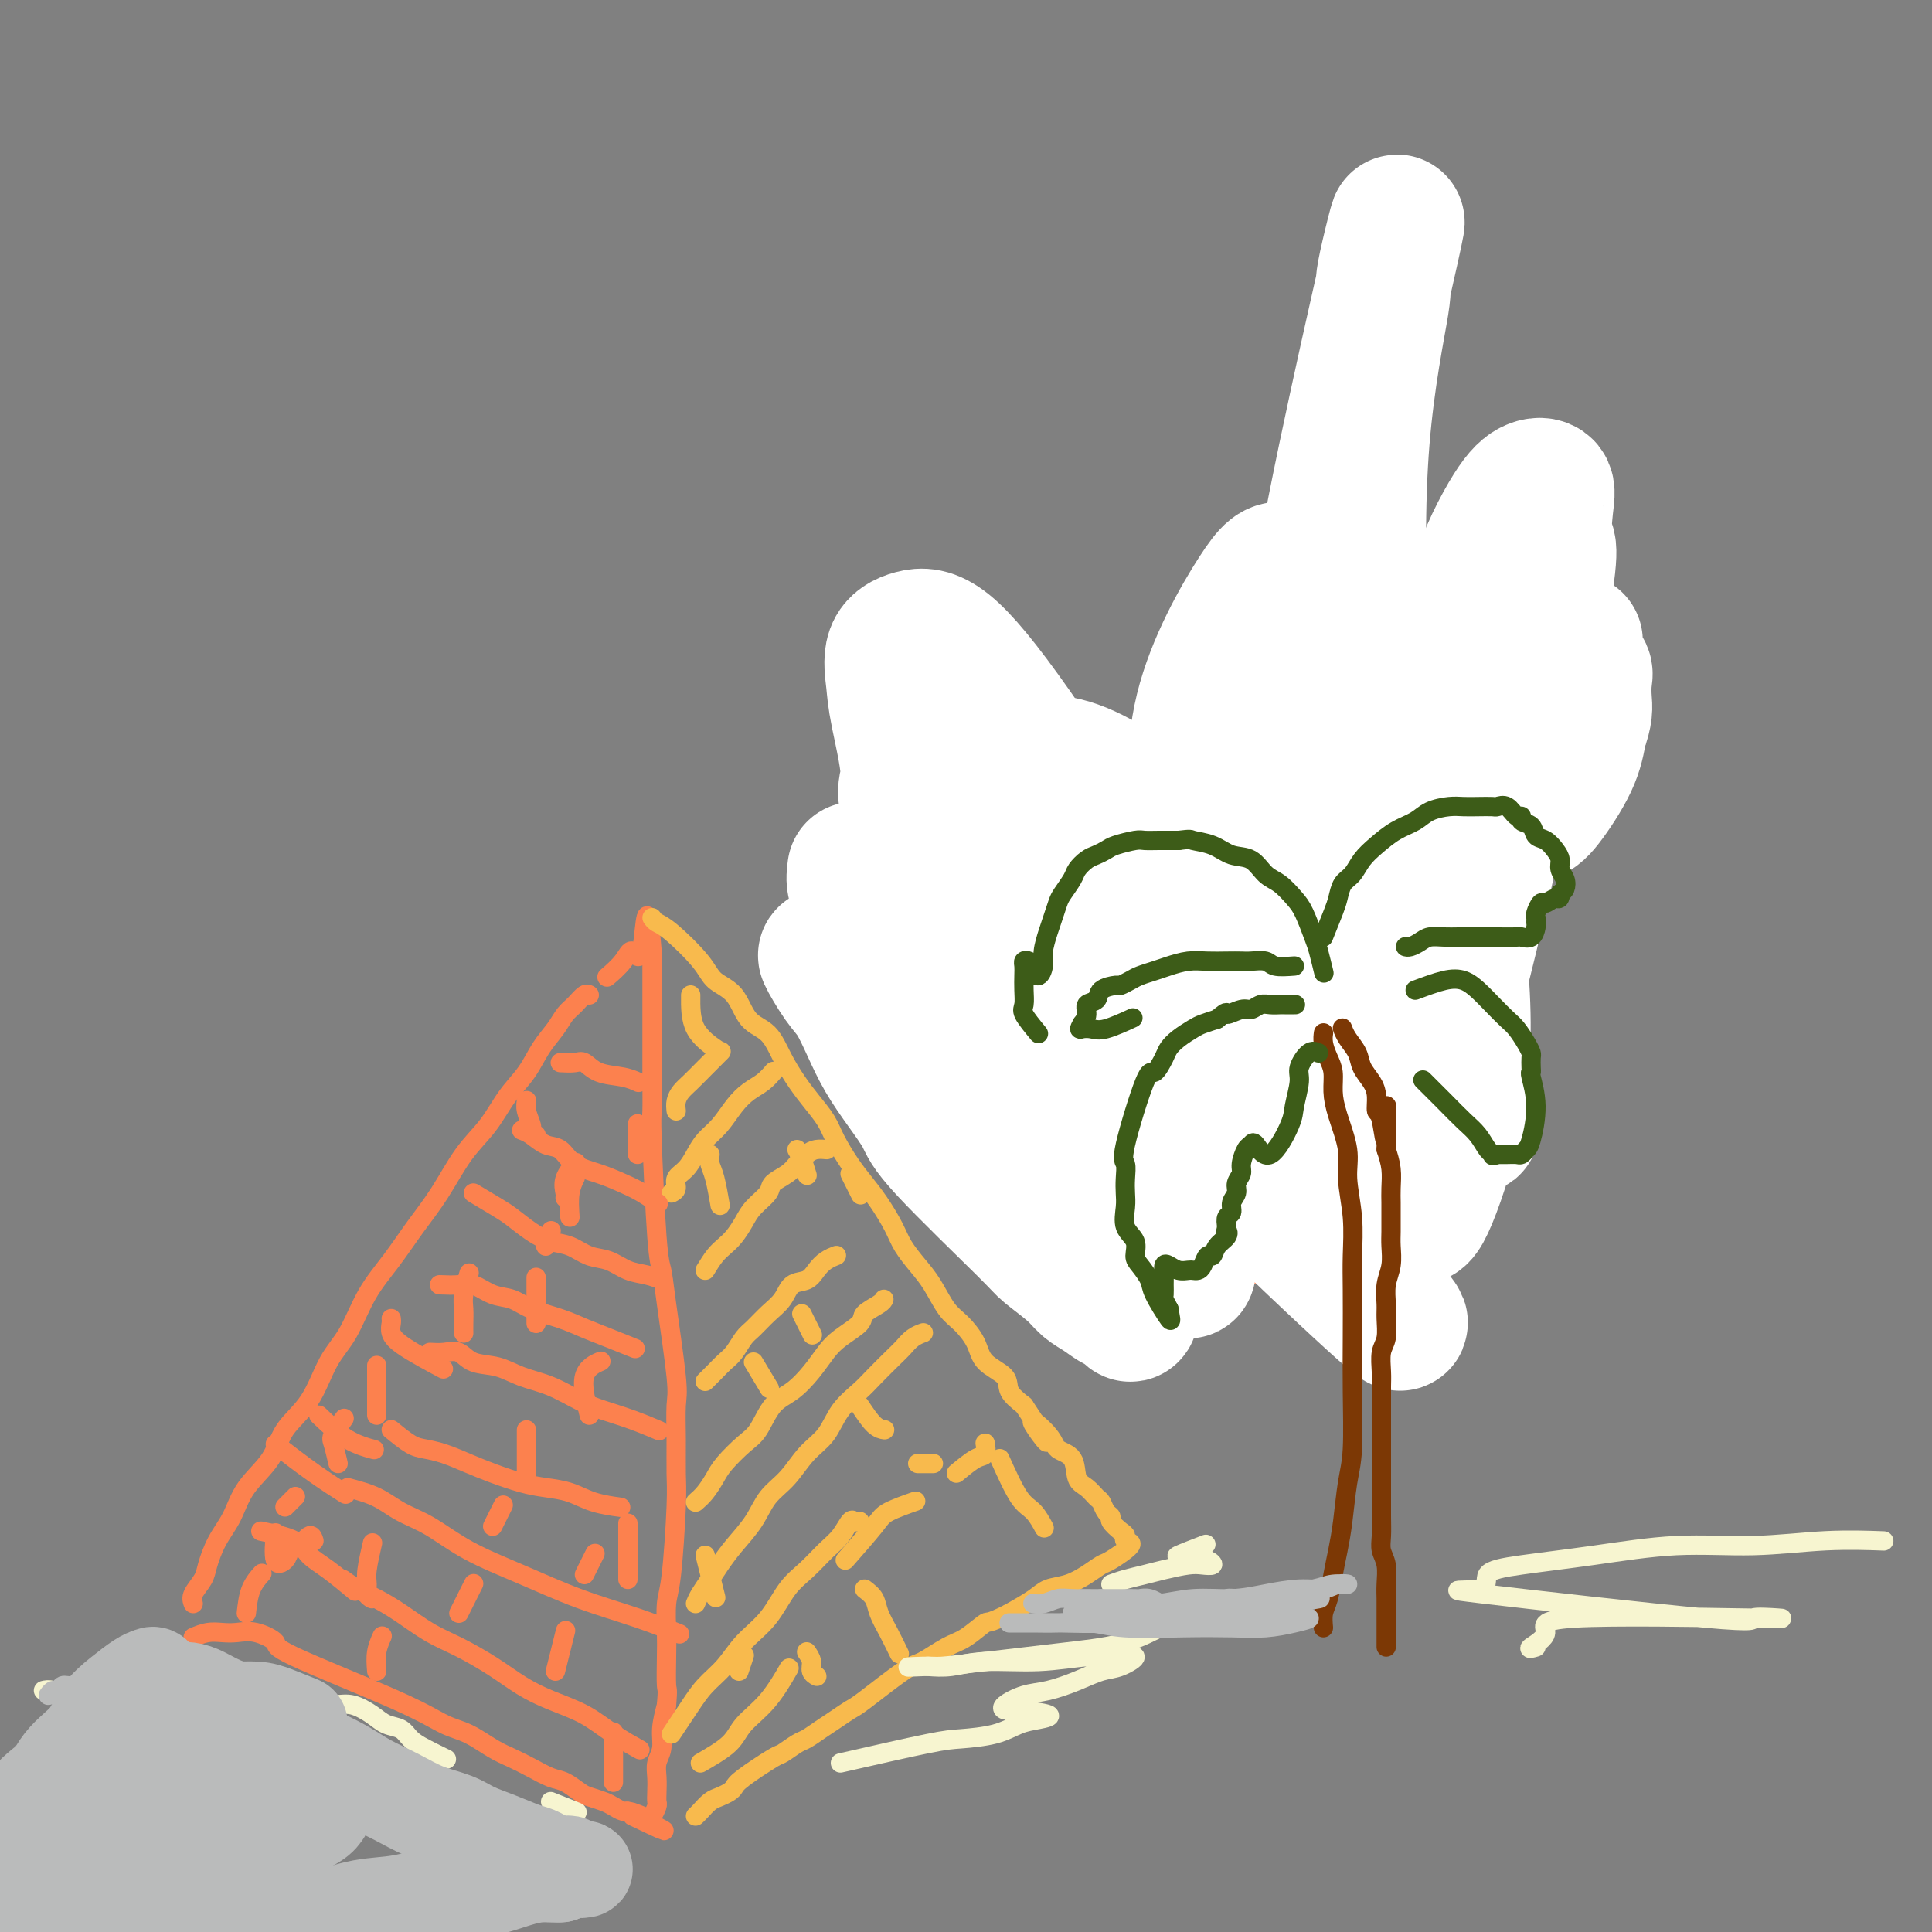 <svg viewBox='0 0 400 400' version='1.1' xmlns='http://www.w3.org/2000/svg' xmlns:xlink='http://www.w3.org/1999/xlink'><rect x="0" y="0" width="400" height="400" fill="#808080" stroke="none"/><g fill='none' stroke='rgb(252,129,78)' stroke-width='4' stroke-linecap='round' stroke-linejoin='round'><path d='M40,332c-0.207,-0.564 -0.414,-1.128 0,-2c0.414,-0.872 1.448,-2.052 2,-3c0.552,-0.948 0.620,-1.666 1,-3c0.380,-1.334 1.072,-3.286 2,-5c0.928,-1.714 2.093,-3.189 3,-5c0.907,-1.811 1.558,-3.957 3,-6c1.442,-2.043 3.677,-3.981 5,-6c1.323,-2.019 1.735,-4.117 3,-6c1.265,-1.883 3.383,-3.551 5,-6c1.617,-2.449 2.731,-5.679 4,-8c1.269,-2.321 2.691,-3.734 4,-6c1.309,-2.266 2.505,-5.385 4,-8c1.495,-2.615 3.288,-4.725 5,-7c1.712,-2.275 3.342,-4.716 5,-7c1.658,-2.284 3.343,-4.413 5,-7c1.657,-2.587 3.286,-5.633 5,-8c1.714,-2.367 3.513,-4.054 5,-6c1.487,-1.946 2.664,-4.149 4,-6c1.336,-1.851 2.833,-3.349 4,-5c1.167,-1.651 2.004,-3.455 3,-5c0.996,-1.545 2.151,-2.831 3,-4c0.849,-1.169 1.390,-2.222 2,-3c0.610,-0.778 1.287,-1.281 2,-2c0.713,-0.719 1.461,-1.655 2,-2c0.539,-0.345 0.868,-0.099 1,0c0.132,0.099 0.066,0.049 0,0'/><path d='M40,339c0.996,-0.419 1.992,-0.838 3,-1c1.008,-0.162 2.028,-0.068 3,0c0.972,0.068 1.896,0.110 3,0c1.104,-0.110 2.388,-0.373 4,0c1.612,0.373 3.553,1.383 4,2c0.447,0.617 -0.600,0.840 4,3c4.600,2.160 14.849,6.255 21,9c6.151,2.745 8.206,4.139 10,5c1.794,0.861 3.327,1.190 5,2c1.673,0.810 3.487,2.100 5,3c1.513,0.900 2.727,1.411 4,2c1.273,0.589 2.605,1.257 4,2c1.395,0.743 2.853,1.561 4,2c1.147,0.439 1.984,0.499 3,1c1.016,0.501 2.212,1.445 3,2c0.788,0.555 1.167,0.722 2,1c0.833,0.278 2.121,0.666 3,1c0.879,0.334 1.349,0.615 2,1c0.651,0.385 1.483,0.873 2,1c0.517,0.127 0.719,-0.107 1,0c0.281,0.107 0.640,0.553 1,1'/><path d='M131,376c12.261,5.887 3.912,1.603 1,0c-2.912,-1.603 -0.388,-0.526 1,0c1.388,0.526 1.640,0.500 2,0c0.360,-0.500 0.827,-1.474 1,-2c0.173,-0.526 0.050,-0.604 0,-1c-0.050,-0.396 -0.028,-1.108 0,-2c0.028,-0.892 0.063,-1.963 0,-3c-0.063,-1.037 -0.223,-2.041 0,-3c0.223,-0.959 0.829,-1.874 1,-3c0.171,-1.126 -0.094,-2.465 0,-4c0.094,-1.535 0.547,-3.268 1,-5'/><path d='M138,353c0.310,-3.694 0.086,-2.929 0,-4c-0.086,-1.071 -0.033,-3.976 0,-6c0.033,-2.024 0.047,-3.165 0,-5c-0.047,-1.835 -0.156,-4.364 0,-6c0.156,-1.636 0.577,-2.378 1,-6c0.423,-3.622 0.847,-10.125 1,-14c0.153,-3.875 0.034,-5.123 0,-7c-0.034,-1.877 0.016,-4.383 0,-7c-0.016,-2.617 -0.098,-5.346 0,-7c0.098,-1.654 0.376,-2.233 0,-6c-0.376,-3.767 -1.407,-10.721 -2,-15c-0.593,-4.279 -0.747,-5.884 -1,-7c-0.253,-1.116 -0.604,-1.743 -1,-7c-0.396,-5.257 -0.838,-15.143 -1,-20c-0.162,-4.857 -0.043,-4.683 0,-6c0.043,-1.317 0.012,-4.123 0,-6c-0.012,-1.877 -0.003,-2.823 0,-4c0.003,-1.177 0.001,-2.585 0,-4c-0.001,-1.415 -0.000,-2.836 0,-4c0.000,-1.164 0.000,-2.070 0,-3c-0.000,-0.930 -0.000,-1.884 0,-3c0.000,-1.116 0.000,-2.393 0,-3c-0.000,-0.607 -0.000,-0.544 0,-1c0.000,-0.456 0.000,-1.432 0,-2c-0.000,-0.568 -0.000,-0.730 0,-1c0.000,-0.270 0.000,-0.649 0,-1c-0.000,-0.351 -0.000,-0.676 0,-1'/><path d='M135,197c-1.125,-13.881 -1.437,-4.584 -2,-1c-0.563,3.584 -1.378,1.456 -2,1c-0.622,-0.456 -1.052,0.762 -2,2c-0.948,1.238 -2.414,2.497 -3,3c-0.586,0.503 -0.293,0.252 0,0'/></g>
<g fill='none' stroke='rgb(248,186,77)' stroke-width='4' stroke-linecap='round' stroke-linejoin='round'><path d='M135,190c0.248,0.350 0.496,0.699 1,1c0.504,0.301 1.264,0.553 3,2c1.736,1.447 4.450,4.090 6,6c1.550,1.910 1.937,3.087 3,4c1.063,0.913 2.802,1.563 4,3c1.198,1.437 1.857,3.661 3,5c1.143,1.339 2.771,1.793 4,3c1.229,1.207 2.057,3.168 3,5c0.943,1.832 1.999,3.536 3,5c1.001,1.464 1.948,2.688 3,4c1.052,1.312 2.210,2.713 3,4c0.790,1.287 1.213,2.462 2,4c0.787,1.538 1.939,3.439 3,5c1.061,1.561 2.030,2.780 3,4c0.970,1.220 1.939,2.439 3,4c1.061,1.561 2.213,3.465 3,5c0.787,1.535 1.211,2.703 2,4c0.789,1.297 1.945,2.723 3,4c1.055,1.277 2.009,2.404 3,4c0.991,1.596 2.017,3.662 3,5c0.983,1.338 1.921,1.947 3,3c1.079,1.053 2.297,2.550 3,4c0.703,1.450 0.889,2.853 2,4c1.111,1.147 3.145,2.040 4,3c0.855,0.960 0.530,1.989 1,3c0.470,1.011 1.735,2.006 3,3'/><path d='M212,291c8.490,12.741 3.216,6.093 2,4c-1.216,-2.093 1.627,0.369 3,2c1.373,1.631 1.275,2.430 2,3c0.725,0.570 2.274,0.911 3,2c0.726,1.089 0.628,2.925 1,4c0.372,1.075 1.214,1.387 2,2c0.786,0.613 1.515,1.525 2,2c0.485,0.475 0.725,0.512 1,1c0.275,0.488 0.586,1.426 1,2c0.414,0.574 0.932,0.784 1,1c0.068,0.216 -0.314,0.437 0,1c0.314,0.563 1.324,1.468 2,2c0.676,0.532 1.017,0.691 1,1c-0.017,0.309 -0.391,0.768 0,1c0.391,0.232 1.547,0.237 1,1c-0.547,0.763 -2.797,2.284 -4,3c-1.203,0.716 -1.359,0.628 -2,1c-0.641,0.372 -1.766,1.205 -3,2c-1.234,0.795 -2.578,1.553 -4,2c-1.422,0.447 -2.921,0.582 -4,1c-1.079,0.418 -1.737,1.119 -3,2c-1.263,0.881 -3.132,1.940 -5,3'/><path d='M209,334c-4.803,2.457 -4.310,1.599 -5,2c-0.690,0.401 -2.563,2.062 -4,3c-1.437,0.938 -2.439,1.154 -4,2c-1.561,0.846 -3.681,2.324 -5,3c-1.319,0.676 -1.836,0.551 -4,2c-2.164,1.449 -5.973,4.472 -8,6c-2.027,1.528 -2.271,1.560 -3,2c-0.729,0.440 -1.943,1.288 -3,2c-1.057,0.712 -1.956,1.287 -3,2c-1.044,0.713 -2.234,1.563 -3,2c-0.766,0.437 -1.108,0.460 -2,1c-0.892,0.540 -2.332,1.598 -3,2c-0.668,0.402 -0.563,0.150 -2,1c-1.437,0.850 -4.415,2.804 -6,4c-1.585,1.196 -1.776,1.633 -2,2c-0.224,0.367 -0.480,0.662 -1,1c-0.520,0.338 -1.302,0.718 -2,1c-0.698,0.282 -1.311,0.467 -2,1c-0.689,0.533 -1.455,1.413 -2,2c-0.545,0.587 -0.870,0.882 -1,1c-0.130,0.118 -0.065,0.059 0,0'/><path d='M140,230c-0.071,-0.662 -0.141,-1.323 0,-2c0.141,-0.677 0.494,-1.369 1,-2c0.506,-0.631 1.167,-1.200 2,-2c0.833,-0.800 1.840,-1.831 3,-3c1.160,-1.169 2.474,-2.477 3,-3c0.526,-0.523 0.263,-0.262 0,0'/><path d='M139,247c0.470,-0.238 0.940,-0.476 1,-1c0.060,-0.524 -0.290,-1.336 0,-2c0.290,-0.664 1.221,-1.182 2,-2c0.779,-0.818 1.405,-1.938 2,-3c0.595,-1.062 1.160,-2.066 2,-3c0.840,-0.934 1.956,-1.799 3,-3c1.044,-1.201 2.017,-2.739 3,-4c0.983,-1.261 1.975,-2.245 3,-3c1.025,-0.755 2.084,-1.280 3,-2c0.916,-0.720 1.690,-1.634 2,-2c0.310,-0.366 0.155,-0.183 0,0'/><path d='M146,263c0.666,-1.083 1.332,-2.166 2,-3c0.668,-0.834 1.339,-1.421 2,-2c0.661,-0.579 1.313,-1.152 2,-2c0.687,-0.848 1.409,-1.970 2,-3c0.591,-1.030 1.050,-1.966 2,-3c0.950,-1.034 2.390,-2.164 3,-3c0.610,-0.836 0.390,-1.376 1,-2c0.610,-0.624 2.052,-1.330 3,-2c0.948,-0.670 1.403,-1.304 2,-2c0.597,-0.696 1.335,-1.455 2,-2c0.665,-0.545 1.256,-0.878 2,-1c0.744,-0.122 1.641,-0.035 2,0c0.359,0.035 0.179,0.017 0,0'/><path d='M146,286c0.666,-0.658 1.333,-1.316 2,-2c0.667,-0.684 1.336,-1.394 2,-2c0.664,-0.606 1.323,-1.109 2,-2c0.677,-0.891 1.374,-2.169 2,-3c0.626,-0.831 1.183,-1.216 2,-2c0.817,-0.784 1.896,-1.967 3,-3c1.104,-1.033 2.235,-1.915 3,-3c0.765,-1.085 1.165,-2.371 2,-3c0.835,-0.629 2.105,-0.599 3,-1c0.895,-0.401 1.415,-1.231 2,-2c0.585,-0.769 1.234,-1.476 2,-2c0.766,-0.524 1.647,-0.864 2,-1c0.353,-0.136 0.176,-0.068 0,0'/><path d='M144,311c0.652,-0.568 1.304,-1.136 2,-2c0.696,-0.864 1.434,-2.024 2,-3c0.566,-0.976 0.958,-1.769 2,-3c1.042,-1.231 2.733,-2.902 4,-4c1.267,-1.098 2.110,-1.624 3,-3c0.890,-1.376 1.825,-3.603 3,-5c1.175,-1.397 2.589,-1.964 4,-3c1.411,-1.036 2.820,-2.543 4,-4c1.180,-1.457 2.130,-2.866 3,-4c0.870,-1.134 1.659,-1.992 3,-3c1.341,-1.008 3.235,-2.165 4,-3c0.765,-0.835 0.401,-1.348 1,-2c0.599,-0.652 2.161,-1.445 3,-2c0.839,-0.555 0.954,-0.873 1,-1c0.046,-0.127 0.023,-0.064 0,0'/><path d='M144,332c0.240,-0.572 0.480,-1.145 1,-2c0.520,-0.855 1.321,-1.993 2,-3c0.679,-1.007 1.238,-1.885 2,-3c0.762,-1.115 1.729,-2.469 3,-4c1.271,-1.531 2.847,-3.241 4,-5c1.153,-1.759 1.882,-3.569 3,-5c1.118,-1.431 2.624,-2.484 4,-4c1.376,-1.516 2.621,-3.496 4,-5c1.379,-1.504 2.891,-2.532 4,-4c1.109,-1.468 1.816,-3.376 3,-5c1.184,-1.624 2.845,-2.963 4,-4c1.155,-1.037 1.806,-1.770 3,-3c1.194,-1.230 2.933,-2.957 4,-4c1.067,-1.043 1.461,-1.403 2,-2c0.539,-0.597 1.222,-1.430 2,-2c0.778,-0.570 1.651,-0.877 2,-1c0.349,-0.123 0.175,-0.061 0,0'/><path d='M139,359c0.684,-1.026 1.367,-2.052 2,-3c0.633,-0.948 1.215,-1.819 2,-3c0.785,-1.181 1.774,-2.672 3,-4c1.226,-1.328 2.690,-2.493 4,-4c1.310,-1.507 2.465,-3.355 4,-5c1.535,-1.645 3.450,-3.086 5,-5c1.550,-1.914 2.734,-4.300 4,-6c1.266,-1.700 2.615,-2.715 4,-4c1.385,-1.285 2.806,-2.842 4,-4c1.194,-1.158 2.163,-1.918 3,-3c0.837,-1.082 1.544,-2.486 2,-3c0.456,-0.514 0.661,-0.138 1,0c0.339,0.138 0.811,0.040 1,0c0.189,-0.040 0.094,-0.020 0,0'/><path d='M145,365c2.316,-1.341 4.632,-2.683 6,-4c1.368,-1.317 1.789,-2.611 3,-4c1.211,-1.389 3.211,-2.874 5,-5c1.789,-2.126 3.368,-4.893 4,-6c0.632,-1.107 0.316,-0.553 0,0'/><path d='M143,206c-0.022,2.511 -0.044,5.022 1,7c1.044,1.978 3.156,3.422 4,4c0.844,0.578 0.422,0.289 0,0'/><path d='M147,239c-0.083,0.655 -0.167,1.310 0,2c0.167,0.690 0.583,1.417 1,3c0.417,1.583 0.833,4.024 1,5c0.167,0.976 0.083,0.488 0,0'/><path d='M165,238c0.311,0.511 0.622,1.022 1,2c0.378,0.978 0.822,2.422 1,3c0.178,0.578 0.089,0.289 0,0'/><path d='M176,243c0.833,1.667 1.667,3.333 2,4c0.333,0.667 0.167,0.333 0,0'/><path d='M166,272c0.833,1.667 1.667,3.333 2,4c0.333,0.667 0.167,0.333 0,0'/><path d='M156,282c1.250,2.083 2.500,4.167 3,5c0.500,0.833 0.250,0.417 0,0'/><path d='M178,291c1.044,1.578 2.089,3.156 3,4c0.911,0.844 1.689,0.956 2,1c0.311,0.044 0.156,0.022 0,0'/><path d='M190,303c1.250,0.000 2.500,0.000 3,0c0.500,0.000 0.250,0.000 0,0'/><path d='M175,323c2.345,-2.679 4.690,-5.357 6,-7c1.310,-1.643 1.583,-2.250 3,-3c1.417,-0.750 3.976,-1.643 5,-2c1.024,-0.357 0.512,-0.179 0,0'/><path d='M198,305c1.464,-1.214 2.929,-2.429 4,-3c1.071,-0.571 1.750,-0.500 2,-1c0.250,-0.500 0.071,-1.571 0,-2c-0.071,-0.429 -0.036,-0.214 0,0'/><path d='M207,302c1.411,3.131 2.821,6.262 4,8c1.179,1.738 2.125,2.083 3,3c0.875,0.917 1.679,2.405 2,3c0.321,0.595 0.161,0.298 0,0'/><path d='M179,329c0.777,0.595 1.553,1.190 2,2c0.447,0.810 0.563,1.836 1,3c0.437,1.164 1.195,2.467 2,4c0.805,1.533 1.659,3.295 2,4c0.341,0.705 0.171,0.352 0,0'/><path d='M167,342c0.452,0.649 0.905,1.298 1,2c0.095,0.702 -0.167,1.458 0,2c0.167,0.542 0.762,0.869 1,1c0.238,0.131 0.119,0.065 0,0'/><path d='M153,346c0.417,-1.250 0.833,-2.500 1,-3c0.167,-0.500 0.083,-0.250 0,0'/><path d='M146,322c0.833,3.333 1.667,6.667 2,8c0.333,1.333 0.167,0.667 0,0'/></g>
<g fill='none' stroke='rgb(252,129,78)' stroke-width='4' stroke-linecap='round' stroke-linejoin='round'><path d='M116,220c1.098,0.055 2.197,0.109 3,0c0.803,-0.109 1.312,-0.383 2,0c0.688,0.383 1.556,1.422 3,2c1.444,0.578 3.466,0.694 5,1c1.534,0.306 2.581,0.802 3,1c0.419,0.198 0.209,0.099 0,0'/><path d='M108,234c0.581,0.206 1.161,0.411 2,1c0.839,0.589 1.935,1.561 3,2c1.065,0.439 2.097,0.344 3,1c0.903,0.656 1.675,2.064 3,3c1.325,0.936 3.203,1.400 5,2c1.797,0.600 3.513,1.336 5,2c1.487,0.664 2.747,1.256 4,2c1.253,0.744 2.501,1.641 3,2c0.499,0.359 0.250,0.179 0,0'/><path d='M98,247c1.869,1.117 3.738,2.235 5,3c1.262,0.765 1.915,1.179 3,2c1.085,0.821 2.600,2.050 4,3c1.400,0.950 2.684,1.620 4,2c1.316,0.380 2.662,0.469 4,1c1.338,0.531 2.667,1.505 4,2c1.333,0.495 2.669,0.511 4,1c1.331,0.489 2.656,1.451 4,2c1.344,0.549 2.708,0.686 4,1c1.292,0.314 2.512,0.804 3,1c0.488,0.196 0.244,0.098 0,0'/><path d='M91,266c1.446,0.056 2.891,0.112 4,0c1.109,-0.112 1.881,-0.392 3,0c1.119,0.392 2.584,1.456 4,2c1.416,0.544 2.782,0.568 4,1c1.218,0.432 2.289,1.272 4,2c1.711,0.728 4.064,1.344 6,2c1.936,0.656 3.457,1.351 5,2c1.543,0.649 3.108,1.252 5,2c1.892,0.748 4.112,1.642 5,2c0.888,0.358 0.444,0.179 0,0'/><path d='M89,280c0.987,0.056 1.974,0.112 3,0c1.026,-0.112 2.093,-0.393 3,0c0.907,0.393 1.656,1.460 3,2c1.344,0.540 3.285,0.553 5,1c1.715,0.447 3.206,1.327 5,2c1.794,0.673 3.893,1.140 6,2c2.107,0.860 4.222,2.112 6,3c1.778,0.888 3.219,1.413 5,2c1.781,0.587 3.903,1.235 6,2c2.097,0.765 4.171,1.647 5,2c0.829,0.353 0.415,0.176 0,0'/><path d='M81,296c1.440,1.172 2.879,2.344 4,3c1.121,0.656 1.923,0.795 3,1c1.077,0.205 2.429,0.475 4,1c1.571,0.525 3.360,1.306 5,2c1.640,0.694 3.129,1.303 5,2c1.871,0.697 4.124,1.483 6,2c1.876,0.517 3.376,0.766 5,1c1.624,0.234 3.374,0.455 5,1c1.626,0.545 3.130,1.416 5,2c1.870,0.584 4.106,0.881 5,1c0.894,0.119 0.447,0.059 0,0'/><path d='M72,308c2.105,0.564 4.210,1.129 6,2c1.790,0.871 3.264,2.049 5,3c1.736,0.951 3.735,1.675 6,3c2.265,1.325 4.797,3.252 8,5c3.203,1.748 7.076,3.316 11,5c3.924,1.684 7.897,3.482 12,5c4.103,1.518 8.335,2.755 12,4c3.665,1.245 6.761,2.499 8,3c1.239,0.501 0.619,0.251 0,0'/><path d='M71,327c0.928,0.682 1.855,1.364 3,2c1.145,0.636 2.507,1.226 4,2c1.493,0.774 3.118,1.733 5,3c1.882,1.267 4.020,2.842 6,4c1.980,1.158 3.802,1.898 6,3c2.198,1.102 4.771,2.566 7,4c2.229,1.434 4.115,2.836 6,4c1.885,1.164 3.770,2.088 6,3c2.230,0.912 4.804,1.811 7,3c2.196,1.189 4.014,2.666 6,4c1.986,1.334 4.139,2.524 5,3c0.861,0.476 0.431,0.238 0,0'/><path d='M51,334c0.200,-1.778 0.400,-3.556 1,-5c0.600,-1.444 1.600,-2.556 2,-3c0.400,-0.444 0.200,-0.222 0,0'/><path d='M78,346c-0.111,-1.356 -0.222,-2.711 0,-4c0.222,-1.289 0.778,-2.511 1,-3c0.222,-0.489 0.111,-0.244 0,0'/><path d='M59,312c0.833,-0.833 1.667,-1.667 2,-2c0.333,-0.333 0.167,-0.167 0,0'/><path d='M95,334c0.733,-1.467 1.467,-2.933 2,-4c0.533,-1.067 0.867,-1.733 1,-2c0.133,-0.267 0.067,-0.133 0,0'/><path d='M115,346c0.311,-1.244 0.622,-2.489 1,-4c0.378,-1.511 0.822,-3.289 1,-4c0.178,-0.711 0.089,-0.356 0,0'/><path d='M70,303c-0.363,-1.554 -0.726,-3.107 -1,-4c-0.274,-0.893 -0.458,-1.125 0,-2c0.458,-0.875 1.560,-2.393 2,-3c0.440,-0.607 0.220,-0.304 0,0'/><path d='M102,316c0.833,-1.667 1.667,-3.333 2,-4c0.333,-0.667 0.167,-0.333 0,0'/><path d='M121,326c0.833,-1.667 1.667,-3.333 2,-4c0.333,-0.667 0.167,-0.333 0,0'/><path d='M130,327c0.000,-1.444 0.000,-2.889 0,-5c0.000,-2.111 0.000,-4.889 0,-6c0.000,-1.111 0.000,-0.556 0,0'/><path d='M78,293c0.000,-0.686 0.000,-1.372 0,-2c0.000,-0.628 0.000,-1.199 0,-2c0.000,-0.801 0.000,-1.831 0,-3c0.000,-1.169 0.000,-2.477 0,-3c0.000,-0.523 0.000,-0.262 0,0'/><path d='M109,307c0.000,-4.167 0.000,-8.333 0,-10c0.000,-1.667 0.000,-0.833 0,0'/><path d='M96,276c-0.008,-0.565 -0.016,-1.129 0,-2c0.016,-0.871 0.056,-2.048 0,-3c-0.056,-0.952 -0.207,-1.679 0,-3c0.207,-1.321 0.774,-3.234 1,-4c0.226,-0.766 0.113,-0.383 0,0'/><path d='M122,293c-0.756,-3.044 -1.511,-6.089 -1,-8c0.511,-1.911 2.289,-2.689 3,-3c0.711,-0.311 0.356,-0.156 0,0'/><path d='M113,258c-0.111,-0.200 -0.222,-0.400 0,-1c0.222,-0.600 0.778,-1.600 1,-2c0.222,-0.400 0.111,-0.200 0,0'/><path d='M111,274c0.000,-1.133 0.000,-2.267 0,-4c0.000,-1.733 -0.000,-4.067 0,-5c0.000,-0.933 0.000,-0.467 0,0'/><path d='M117,248c0.060,-0.173 0.119,-0.345 0,-1c-0.119,-0.655 -0.417,-1.792 0,-3c0.417,-1.208 1.548,-2.488 2,-3c0.452,-0.512 0.226,-0.256 0,0'/><path d='M118,252c-0.111,-1.778 -0.222,-3.556 0,-5c0.222,-1.444 0.778,-2.556 1,-3c0.222,-0.444 0.111,-0.222 0,0'/><path d='M111,235c-0.453,-0.384 -0.906,-0.769 -1,-1c-0.094,-0.231 0.171,-0.309 0,-1c-0.171,-0.691 -0.777,-1.994 -1,-3c-0.223,-1.006 -0.064,-1.716 0,-2c0.064,-0.284 0.032,-0.142 0,0'/><path d='M132,239c0.000,-0.286 0.000,-0.571 0,-1c0.000,-0.429 0.000,-1.000 0,-2c0.000,-1.000 0.000,-2.429 0,-3c0.000,-0.571 0.000,-0.286 0,0'/><path d='M127,369c0.000,-0.512 0.000,-1.024 0,-2c0.000,-0.976 -0.000,-2.417 0,-4c0.000,-1.583 0.000,-3.310 0,-4c-0.000,-0.690 0.000,-0.345 0,0'/><path d='M77,331c-0.431,-0.247 -0.861,-0.494 -1,-1c-0.139,-0.506 0.014,-1.270 0,-2c-0.014,-0.730 -0.196,-1.427 0,-3c0.196,-1.573 0.770,-4.021 1,-5c0.230,-0.979 0.115,-0.490 0,0'/><path d='M65,319c-0.219,-0.654 -0.439,-1.307 -1,-1c-0.561,0.307 -1.464,1.576 -2,2c-0.536,0.424 -0.704,0.004 -1,0c-0.296,-0.004 -0.720,0.408 -1,1c-0.280,0.592 -0.415,1.365 -1,2c-0.585,0.635 -1.619,1.133 -2,0c-0.381,-1.133 -0.109,-3.895 0,-5c0.109,-1.105 0.054,-0.552 0,0'/><path d='M54,317c2.700,0.565 5.400,1.129 7,2c1.600,0.871 2.099,2.048 3,3c0.901,0.952 2.204,1.679 4,3c1.796,1.321 4.085,3.234 5,4c0.915,0.766 0.458,0.383 0,0'/><path d='M57,299c2.711,2.089 5.422,4.178 8,6c2.578,1.822 5.022,3.378 6,4c0.978,0.622 0.489,0.311 0,0'/><path d='M66,293c1.978,1.889 3.956,3.778 6,5c2.044,1.222 4.156,1.778 5,2c0.844,0.222 0.422,0.111 0,0'/><path d='M81,273c0.035,0.255 0.070,0.510 0,1c-0.070,0.490 -0.246,1.214 0,2c0.246,0.786 0.912,1.635 3,3c2.088,1.365 5.596,3.247 7,4c1.404,0.753 0.702,0.376 0,0'/><path d='M249,135c-0.312,1.431 -0.623,2.861 -1,4c-0.377,1.139 -0.819,1.985 -1,3c-0.181,1.015 -0.101,2.198 0,4c0.101,1.802 0.223,4.221 0,6c-0.223,1.779 -0.792,2.916 -1,5c-0.208,2.084 -0.056,5.113 0,7c0.056,1.887 0.015,2.631 0,4c-0.015,1.369 -0.004,3.365 0,5c0.004,1.635 0.001,2.911 0,4c-0.001,1.089 0.000,1.993 0,3c-0.000,1.007 -0.002,2.119 0,3c0.002,0.881 0.008,1.532 0,2c-0.008,0.468 -0.029,0.752 0,1c0.029,0.248 0.108,0.459 0,1c-0.108,0.541 -0.405,1.413 0,2c0.405,0.587 1.511,0.890 2,1c0.489,0.110 0.361,0.028 1,0c0.639,-0.028 2.047,-0.000 3,0c0.953,0.000 1.453,-0.026 2,0c0.547,0.026 1.142,0.105 2,0c0.858,-0.105 1.978,-0.392 3,-1c1.022,-0.608 1.945,-1.536 3,-2c1.055,-0.464 2.242,-0.465 3,-1c0.758,-0.535 1.089,-1.606 2,-2c0.911,-0.394 2.403,-0.113 3,0c0.597,0.113 0.298,0.056 0,0'/><path d='M248,140c-0.218,-0.976 -0.436,-1.952 0,-3c0.436,-1.048 1.524,-2.167 2,-3c0.476,-0.833 0.338,-1.379 1,-2c0.662,-0.621 2.123,-1.317 3,-2c0.877,-0.683 1.168,-1.353 2,-2c0.832,-0.647 2.204,-1.273 3,-2c0.796,-0.727 1.017,-1.557 2,-2c0.983,-0.443 2.729,-0.500 4,-1c1.271,-0.500 2.069,-1.444 3,-2c0.931,-0.556 1.997,-0.722 3,-1c1.003,-0.278 1.944,-0.666 3,-1c1.056,-0.334 2.226,-0.615 3,-1c0.774,-0.385 1.152,-0.874 2,-1c0.848,-0.126 2.165,0.110 3,0c0.835,-0.110 1.186,-0.565 2,-1c0.814,-0.435 2.091,-0.849 3,-1c0.909,-0.151 1.451,-0.041 2,0c0.549,0.041 1.106,0.011 2,0c0.894,-0.011 2.126,-0.003 3,0c0.874,0.003 1.390,0.001 2,0c0.610,-0.001 1.315,0.000 2,0c0.685,-0.000 1.349,-0.001 2,0c0.651,0.001 1.288,0.003 2,0c0.712,-0.003 1.500,-0.011 2,0c0.500,0.011 0.711,0.041 1,0c0.289,-0.041 0.654,-0.155 1,0c0.346,0.155 0.673,0.577 1,1'/><path d='M307,116c3.515,0.333 2.303,0.667 2,1c-0.303,0.333 0.303,0.666 1,1c0.697,0.334 1.485,0.670 2,1c0.515,0.330 0.757,0.654 1,1c0.243,0.346 0.488,0.712 1,1c0.512,0.288 1.290,0.497 2,1c0.710,0.503 1.351,1.301 2,2c0.649,0.699 1.306,1.301 2,2c0.694,0.699 1.425,1.496 2,2c0.575,0.504 0.994,0.716 1,1c0.006,0.284 -0.402,0.638 0,1c0.402,0.362 1.613,0.730 2,1c0.387,0.270 -0.050,0.443 0,1c0.050,0.557 0.587,1.497 1,2c0.413,0.503 0.703,0.568 1,1c0.297,0.432 0.600,1.229 1,2c0.400,0.771 0.895,1.515 1,2c0.105,0.485 -0.182,0.712 0,1c0.182,0.288 0.832,0.638 1,1c0.168,0.362 -0.146,0.735 0,1c0.146,0.265 0.750,0.422 1,1c0.250,0.578 0.144,1.579 0,2c-0.144,0.421 -0.327,0.263 0,1c0.327,0.737 1.163,2.368 2,4'/><path d='M333,150c1.235,3.052 0.323,1.182 0,1c-0.323,-0.182 -0.056,1.322 0,2c0.056,0.678 -0.100,0.529 0,1c0.100,0.471 0.457,1.563 0,2c-0.457,0.437 -1.729,0.218 -3,0'/><path d='M330,156c-0.882,-0.000 -1.586,-0.000 -2,0c-0.414,0.000 -0.539,0.000 -1,0c-0.461,-0.000 -1.260,-0.001 -2,0c-0.740,0.001 -1.422,0.003 -2,0c-0.578,-0.003 -1.053,-0.012 -2,0c-0.947,0.012 -2.365,0.044 -3,0c-0.635,-0.044 -0.488,-0.164 -1,0c-0.512,0.164 -1.683,0.611 -3,1c-1.317,0.389 -2.779,0.719 -4,1c-1.221,0.281 -2.200,0.512 -3,1c-0.800,0.488 -1.421,1.233 -2,2c-0.579,0.767 -1.115,1.556 -2,2c-0.885,0.444 -2.120,0.542 -3,1c-0.880,0.458 -1.406,1.274 -2,2c-0.594,0.726 -1.257,1.361 -2,2c-0.743,0.639 -1.565,1.281 -2,2c-0.435,0.719 -0.484,1.516 -1,2c-0.516,0.484 -1.499,0.654 -2,1c-0.501,0.346 -0.521,0.866 -1,2c-0.479,1.134 -1.416,2.881 -2,4c-0.584,1.119 -0.816,1.609 -1,2c-0.184,0.391 -0.319,0.682 -1,1c-0.681,0.318 -1.909,0.662 -3,1c-1.091,0.338 -2.046,0.669 -3,1'/><path d='M280,184c-1.729,0.341 -3.051,0.195 -4,0c-0.949,-0.195 -1.525,-0.437 -2,0c-0.475,0.437 -0.850,1.553 -1,2c-0.150,0.447 -0.075,0.223 0,0'/><path d='M244,176c-1.083,-0.423 -2.166,-0.847 -3,-1c-0.834,-0.153 -1.420,-0.037 -2,0c-0.580,0.037 -1.156,-0.005 -2,0c-0.844,0.005 -1.958,0.057 -3,0c-1.042,-0.057 -2.011,-0.222 -3,0c-0.989,0.222 -1.996,0.829 -3,1c-1.004,0.171 -2.005,-0.096 -3,0c-0.995,0.096 -1.983,0.556 -3,1c-1.017,0.444 -2.061,0.874 -3,1c-0.939,0.126 -1.772,-0.050 -3,0c-1.228,0.050 -2.849,0.328 -4,1c-1.151,0.672 -1.830,1.738 -3,2c-1.170,0.262 -2.830,-0.281 -4,0c-1.170,0.281 -1.849,1.385 -3,2c-1.151,0.615 -2.772,0.742 -4,1c-1.228,0.258 -2.062,0.646 -3,1c-0.938,0.354 -1.980,0.672 -3,1c-1.020,0.328 -2.017,0.665 -3,1c-0.983,0.335 -1.950,0.667 -3,1c-1.050,0.333 -2.183,0.667 -3,1c-0.817,0.333 -1.318,0.667 -2,1c-0.682,0.333 -1.545,0.667 -2,1c-0.455,0.333 -0.504,0.667 -1,1c-0.496,0.333 -1.441,0.667 -2,1c-0.559,0.333 -0.731,0.667 -1,1c-0.269,0.333 -0.634,0.667 -1,1'/><path d='M174,195c-6.061,2.366 -2.213,0.281 -1,0c1.213,-0.281 -0.210,1.241 -1,2c-0.790,0.759 -0.948,0.757 -1,1c-0.052,0.243 0.000,0.733 0,1c-0.000,0.267 -0.053,0.311 0,1c0.053,0.689 0.210,2.024 0,3c-0.210,0.976 -0.788,1.595 -1,2c-0.212,0.405 -0.057,0.596 0,1c0.057,0.404 0.015,1.019 0,2c-0.015,0.981 -0.004,2.326 0,3c0.004,0.674 0.001,0.675 0,1c-0.001,0.325 -0.000,0.972 0,2c0.000,1.028 0.000,2.437 0,3c-0.000,0.563 -0.000,0.282 0,0'/><path d='M206,264c1.533,0.309 3.066,0.619 4,1c0.934,0.381 1.268,0.834 2,1c0.732,0.166 1.861,0.044 3,0c1.139,-0.044 2.289,-0.012 3,0c0.711,0.012 0.984,0.003 2,0c1.016,-0.003 2.774,-0.001 4,0c1.226,0.001 1.921,0.001 3,0c1.079,-0.001 2.543,-0.004 4,0c1.457,0.004 2.907,0.016 4,0c1.093,-0.016 1.829,-0.061 3,0c1.171,0.061 2.778,0.227 4,0c1.222,-0.227 2.060,-0.846 3,-1c0.940,-0.154 1.981,0.156 3,0c1.019,-0.156 2.017,-0.778 3,-1c0.983,-0.222 1.953,-0.045 3,0c1.047,0.045 2.171,-0.041 3,0c0.829,0.041 1.364,0.208 2,0c0.636,-0.208 1.374,-0.790 2,-1c0.626,-0.210 1.140,-0.046 2,0c0.860,0.046 2.065,-0.026 3,0c0.935,0.026 1.601,0.151 2,0c0.399,-0.151 0.530,-0.579 1,-1c0.470,-0.421 1.277,-0.835 2,-1c0.723,-0.165 1.361,-0.083 2,0'/><path d='M273,261c5.140,-1.012 2.490,-1.041 2,-1c-0.490,0.041 1.181,0.152 2,0c0.819,-0.152 0.786,-0.566 1,-1c0.214,-0.434 0.674,-0.889 1,-1c0.326,-0.111 0.516,0.121 1,0c0.484,-0.121 1.261,-0.595 2,-1c0.739,-0.405 1.441,-0.741 2,-1c0.559,-0.259 0.976,-0.440 1,-1c0.024,-0.560 -0.346,-1.498 0,-2c0.346,-0.502 1.407,-0.569 2,-1c0.593,-0.431 0.720,-1.228 1,-2c0.280,-0.772 0.715,-1.521 1,-2c0.285,-0.479 0.420,-0.688 1,-3c0.580,-2.312 1.606,-6.727 2,-9c0.394,-2.273 0.158,-2.404 0,-3c-0.158,-0.596 -0.237,-1.656 0,-3c0.237,-1.344 0.792,-2.972 1,-4c0.208,-1.028 0.071,-1.455 0,-3c-0.071,-1.545 -0.075,-4.206 0,-6c0.075,-1.794 0.230,-2.720 0,-4c-0.230,-1.280 -0.846,-2.912 -1,-4c-0.154,-1.088 0.155,-1.631 0,-3c-0.155,-1.369 -0.773,-3.563 -1,-5c-0.227,-1.437 -0.061,-2.118 0,-3c0.061,-0.882 0.017,-1.966 0,-3c-0.017,-1.034 -0.009,-2.017 0,-3'/><path d='M291,192c-0.309,-5.834 -0.083,-3.419 0,-3c0.083,0.419 0.022,-1.156 0,-2c-0.022,-0.844 -0.006,-0.955 0,-1c0.006,-0.045 0.003,-0.022 0,0'/></g>
<g fill='none' stroke='rgb(255,255,255)' stroke-width='28' stroke-linecap='round' stroke-linejoin='round'><path d='M177,180c-0.144,1.078 -0.289,2.155 0,3c0.289,0.845 1.010,1.457 2,3c0.990,1.543 2.247,4.018 4,6c1.753,1.982 4.000,3.472 7,7c3.000,3.528 6.753,9.093 11,14c4.247,4.907 8.989,9.156 13,13c4.011,3.844 7.290,7.284 10,10c2.710,2.716 4.849,4.709 7,7c2.151,2.291 4.314,4.881 6,7c1.686,2.119 2.896,3.769 4,5c1.104,1.231 2.101,2.044 3,3c0.899,0.956 1.700,2.056 2,3c0.300,0.944 0.099,1.733 0,2c-0.099,0.267 -0.096,0.012 -1,0c-0.904,-0.012 -2.715,0.220 -4,0c-1.285,-0.220 -2.044,-0.892 -6,-3c-3.956,-2.108 -11.108,-5.650 -15,-8c-3.892,-2.350 -4.522,-3.506 -6,-5c-1.478,-1.494 -3.802,-3.326 -6,-5c-2.198,-1.674 -4.268,-3.190 -6,-5c-1.732,-1.810 -3.125,-3.915 -5,-6c-1.875,-2.085 -4.233,-4.152 -6,-6c-1.767,-1.848 -2.945,-3.478 -4,-5c-1.055,-1.522 -1.988,-2.936 -3,-4c-1.012,-1.064 -2.103,-1.780 -3,-3c-0.897,-1.220 -1.601,-2.946 -2,-4c-0.399,-1.054 -0.492,-1.438 -1,-2c-0.508,-0.562 -1.431,-1.304 -2,-2c-0.569,-0.696 -0.785,-1.348 -1,-2'/><path d='M175,203c-4.352,-5.659 -1.732,-2.807 -1,-2c0.732,0.807 -0.426,-0.432 -1,-1c-0.574,-0.568 -0.565,-0.464 -1,-1c-0.435,-0.536 -1.313,-1.713 -1,-1c0.313,0.713 1.818,3.315 3,5c1.182,1.685 2.040,2.453 3,4c0.960,1.547 2.023,3.872 3,6c0.977,2.128 1.870,4.059 3,6c1.130,1.941 2.498,3.894 4,6c1.502,2.106 3.137,4.367 4,6c0.863,1.633 0.954,2.640 5,7c4.046,4.360 12.045,12.074 16,16c3.955,3.926 3.864,4.064 5,5c1.136,0.936 3.497,2.669 5,4c1.503,1.331 2.146,2.261 3,3c0.854,0.739 1.917,1.286 3,2c1.083,0.714 2.184,1.594 3,2c0.816,0.406 1.345,0.337 2,1c0.655,0.663 1.435,2.056 1,0c-0.435,-2.056 -2.086,-7.562 -4,-12c-1.914,-4.438 -4.090,-7.808 -7,-13c-2.910,-5.192 -6.553,-12.206 -10,-19c-3.447,-6.794 -6.699,-13.370 -10,-21c-3.301,-7.630 -6.650,-16.315 -10,-25'/><path d='M193,181c-7.367,-17.755 -5.284,-17.143 -5,-20c0.284,-2.857 -1.231,-9.185 -2,-13c-0.769,-3.815 -0.792,-5.119 -1,-7c-0.208,-1.881 -0.601,-4.340 0,-6c0.601,-1.660 2.196,-2.522 4,-3c1.804,-0.478 3.817,-0.572 7,2c3.183,2.572 7.535,7.809 14,17c6.465,9.191 15.042,22.335 23,34c7.958,11.665 15.297,21.849 22,32c6.703,10.151 12.772,20.269 17,27c4.228,6.731 6.616,10.076 7,12c0.384,1.924 -1.235,2.426 3,8c4.235,5.574 14.326,16.219 2,5c-12.326,-11.219 -47.069,-44.303 -63,-64c-15.931,-19.697 -13.051,-26.006 -13,-32c0.051,-5.994 -2.726,-11.673 -4,-15c-1.274,-3.327 -1.043,-4.304 -1,-5c0.043,-0.696 -0.100,-1.112 1,0c1.100,1.112 3.443,3.752 9,11c5.557,7.248 14.328,19.104 23,30c8.672,10.896 17.246,20.833 23,28c5.754,7.167 8.688,11.565 11,15c2.312,3.435 4.001,5.906 5,8c0.999,2.094 1.309,3.810 1,5c-0.309,1.190 -1.238,1.855 -4,2c-2.762,0.145 -7.359,-0.230 -15,-6c-7.641,-5.770 -18.326,-16.934 -26,-27c-7.674,-10.066 -12.337,-19.033 -17,-28'/><path d='M214,191c-3.958,-7.934 -5.354,-13.768 -6,-18c-0.646,-4.232 -0.544,-6.862 0,-9c0.544,-2.138 1.528,-3.783 4,-5c2.472,-1.217 6.432,-2.007 13,1c6.568,3.007 15.744,9.811 25,18c9.256,8.189 18.590,17.764 25,24c6.410,6.236 9.894,9.133 13,12c3.106,2.867 5.834,5.703 8,8c2.166,2.297 3.772,4.054 5,6c1.228,1.946 2.080,4.081 3,5c0.920,0.919 1.908,0.622 -1,-7c-2.908,-7.622 -9.712,-22.569 -14,-39c-4.288,-16.431 -6.059,-34.344 -7,-51c-0.941,-16.656 -1.053,-32.054 0,-45c1.053,-12.946 3.272,-23.441 4,-28c0.728,-4.559 -0.033,-3.182 1,-8c1.033,-4.818 3.861,-15.831 1,-3c-2.861,12.831 -11.410,49.506 -15,72c-3.590,22.494 -2.220,30.807 -2,42c0.220,11.193 -0.709,25.265 0,37c0.709,11.735 3.057,21.131 5,28c1.943,6.869 3.481,11.210 5,14c1.519,2.790 3.020,4.030 5,5c1.980,0.970 4.439,1.672 6,2c1.561,0.328 2.222,0.284 4,-4c1.778,-4.284 4.671,-12.807 6,-22c1.329,-9.193 1.094,-19.055 0,-29c-1.094,-9.945 -3.047,-19.972 -5,-30'/><path d='M297,167c-2.624,-14.538 -6.683,-21.383 -10,-27c-3.317,-5.617 -5.892,-10.005 -8,-13c-2.108,-2.995 -3.749,-4.596 -6,-6c-2.251,-1.404 -5.111,-2.613 -7,-3c-1.889,-0.387 -2.808,0.046 -6,5c-3.192,4.954 -8.657,14.429 -11,24c-2.343,9.571 -1.565,19.240 0,29c1.565,9.760 3.918,19.612 6,26c2.082,6.388 3.894,9.313 6,12c2.106,2.687 4.506,5.135 7,7c2.494,1.865 5.080,3.146 8,4c2.920,0.854 6.172,1.282 9,0c2.828,-1.282 5.230,-4.275 7,-3c1.770,1.275 2.907,6.818 8,-11c5.093,-17.818 14.141,-58.998 18,-79c3.859,-20.002 2.528,-18.828 2,-20c-0.528,-1.172 -0.253,-4.691 0,-7c0.253,-2.309 0.485,-3.407 0,-4c-0.485,-0.593 -1.687,-0.681 -3,0c-1.313,0.681 -2.735,2.130 -5,6c-2.265,3.870 -5.371,10.162 -7,17c-1.629,6.838 -1.779,14.222 -2,20c-0.221,5.778 -0.511,9.950 0,13c0.511,3.050 1.825,4.979 3,7c1.175,2.021 2.213,4.136 4,5c1.787,0.864 4.324,0.479 6,0c1.676,-0.479 2.490,-1.052 4,-3c1.510,-1.948 3.717,-5.271 5,-8c1.283,-2.729 1.641,-4.865 2,-7'/><path d='M327,151c1.315,-3.466 1.104,-4.632 1,-6c-0.104,-1.368 -0.101,-2.938 0,-4c0.101,-1.062 0.301,-1.614 0,-2c-0.301,-0.386 -1.103,-0.604 -2,0c-0.897,0.604 -1.888,2.029 -3,4c-1.112,1.971 -2.345,4.487 -3,7c-0.655,2.513 -0.733,5.025 -1,7c-0.267,1.975 -0.725,3.415 -1,5c-0.275,1.585 -0.367,3.315 0,4c0.367,0.685 1.195,0.326 2,-1c0.805,-1.326 1.588,-3.617 2,-6c0.412,-2.383 0.454,-4.856 1,-7c0.546,-2.144 1.597,-3.958 2,-6c0.403,-2.042 0.160,-4.310 0,-6c-0.160,-1.690 -0.235,-2.801 0,-4c0.235,-1.199 0.782,-2.485 1,-3c0.218,-0.515 0.109,-0.257 0,0'/></g>
<g fill='none' stroke='rgb(124,56,5)' stroke-width='4' stroke-linecap='round' stroke-linejoin='round'><path d='M274,337c-0.089,-1.048 -0.179,-2.097 0,-3c0.179,-0.903 0.625,-1.661 1,-3c0.375,-1.339 0.679,-3.257 1,-5c0.321,-1.743 0.660,-3.309 1,-5c0.340,-1.691 0.679,-3.508 1,-6c0.321,-2.492 0.622,-5.659 1,-8c0.378,-2.341 0.833,-3.855 1,-7c0.167,-3.145 0.046,-7.920 0,-12c-0.046,-4.080 -0.017,-7.465 0,-11c0.017,-3.535 0.020,-7.219 0,-10c-0.020,-2.781 -0.064,-4.659 0,-7c0.064,-2.341 0.238,-5.147 0,-8c-0.238,-2.853 -0.886,-5.754 -1,-8c-0.114,-2.246 0.306,-3.836 0,-6c-0.306,-2.164 -1.340,-4.901 -2,-7c-0.660,-2.099 -0.947,-3.561 -1,-5c-0.053,-1.439 0.130,-2.855 0,-4c-0.130,-1.145 -0.571,-2.018 -1,-3c-0.429,-0.982 -0.846,-2.072 -1,-3c-0.154,-0.928 -0.044,-1.694 0,-2c0.044,-0.306 0.022,-0.153 0,0'/><path d='M287,341c0.000,-0.351 0.000,-0.702 0,-1c-0.000,-0.298 -0.000,-0.543 0,-1c0.000,-0.457 0.001,-1.126 0,-2c-0.001,-0.874 -0.004,-1.952 0,-3c0.004,-1.048 0.015,-2.065 0,-3c-0.015,-0.935 -0.057,-1.789 0,-3c0.057,-1.211 0.211,-2.778 0,-4c-0.211,-1.222 -0.789,-2.097 -1,-3c-0.211,-0.903 -0.057,-1.833 0,-3c0.057,-1.167 0.015,-2.571 0,-4c-0.015,-1.429 -0.004,-2.884 0,-4c0.004,-1.116 0.001,-1.894 0,-3c-0.001,-1.106 -0.000,-2.540 0,-4c0.000,-1.460 0.000,-2.945 0,-4c-0.000,-1.055 -0.001,-1.679 0,-3c0.001,-1.321 0.004,-3.339 0,-5c-0.004,-1.661 -0.015,-2.966 0,-4c0.015,-1.034 0.057,-1.798 0,-3c-0.057,-1.202 -0.212,-2.842 0,-4c0.212,-1.158 0.793,-1.835 1,-3c0.207,-1.165 0.041,-2.819 0,-4c-0.041,-1.181 0.041,-1.891 0,-3c-0.041,-1.109 -0.207,-2.618 0,-4c0.207,-1.382 0.788,-2.639 1,-4c0.212,-1.361 0.057,-2.828 0,-4c-0.057,-1.172 -0.014,-2.049 0,-3c0.014,-0.951 0.001,-1.976 0,-3c-0.001,-1.024 0.010,-2.048 0,-3c-0.010,-0.952 -0.041,-1.833 0,-3c0.041,-1.167 0.155,-2.619 0,-4c-0.155,-1.381 -0.577,-2.690 -1,-4'/><path d='M287,238c0.044,-16.454 0.153,-6.088 0,-3c-0.153,3.088 -0.570,-1.101 -1,-3c-0.430,-1.899 -0.874,-1.509 -1,-2c-0.126,-0.491 0.065,-1.864 0,-3c-0.065,-1.136 -0.385,-2.035 -1,-3c-0.615,-0.965 -1.524,-1.996 -2,-3c-0.476,-1.004 -0.519,-1.980 -1,-3c-0.481,-1.020 -1.399,-2.082 -2,-3c-0.601,-0.918 -0.886,-1.691 -1,-2c-0.114,-0.309 -0.057,-0.155 0,0'/></g>
<g fill='none' stroke='rgb(61,92,24)' stroke-width='4' stroke-linecap='round' stroke-linejoin='round'><path d='M273,218c-0.611,-0.284 -1.222,-0.569 -2,0c-0.778,0.569 -1.723,1.991 -2,3c-0.277,1.009 0.115,1.604 0,3c-0.115,1.396 -0.738,3.593 -1,5c-0.262,1.407 -0.164,2.024 -1,4c-0.836,1.976 -2.606,5.310 -4,6c-1.394,0.690 -2.411,-1.263 -3,-2c-0.589,-0.737 -0.750,-0.258 -1,0c-0.250,0.258 -0.588,0.296 -1,1c-0.412,0.704 -0.899,2.075 -1,3c-0.101,0.925 0.184,1.403 0,2c-0.184,0.597 -0.838,1.311 -1,2c-0.162,0.689 0.166,1.353 0,2c-0.166,0.647 -0.828,1.276 -1,2c-0.172,0.724 0.146,1.541 0,2c-0.146,0.459 -0.756,0.560 -1,1c-0.244,0.440 -0.122,1.220 0,2'/><path d='M254,254c-0.493,2.200 -0.226,1.201 0,1c0.226,-0.201 0.411,0.398 0,1c-0.411,0.602 -1.420,1.209 -2,2c-0.580,0.791 -0.733,1.767 -1,2c-0.267,0.233 -0.648,-0.278 -1,0c-0.352,0.278 -0.674,1.343 -1,2c-0.326,0.657 -0.654,0.905 -1,1c-0.346,0.095 -0.709,0.038 -1,0c-0.291,-0.038 -0.509,-0.057 -1,0c-0.491,0.057 -1.256,0.189 -2,0c-0.744,-0.189 -1.467,-0.699 -2,-1c-0.533,-0.301 -0.876,-0.394 -1,0c-0.124,0.394 -0.031,1.274 0,2c0.031,0.726 -0.002,1.298 0,2c0.002,0.702 0.039,1.535 0,2c-0.039,0.465 -0.154,0.561 0,1c0.154,0.439 0.577,1.219 1,2'/><path d='M242,271c0.328,2.111 0.648,2.890 0,2c-0.648,-0.890 -2.263,-3.449 -3,-5c-0.737,-1.551 -0.597,-2.094 -1,-3c-0.403,-0.906 -1.348,-2.175 -2,-3c-0.652,-0.825 -1.012,-1.207 -1,-2c0.012,-0.793 0.395,-1.997 0,-3c-0.395,-1.003 -1.569,-1.807 -2,-3c-0.431,-1.193 -0.119,-2.777 0,-4c0.119,-1.223 0.045,-2.084 0,-3c-0.045,-0.916 -0.063,-1.885 0,-3c0.063,-1.115 0.206,-2.375 0,-3c-0.206,-0.625 -0.760,-0.615 0,-4c0.760,-3.385 2.836,-10.167 4,-13c1.164,-2.833 1.418,-1.719 2,-2c0.582,-0.281 1.492,-1.959 2,-3c0.508,-1.041 0.614,-1.445 1,-2c0.386,-0.555 1.052,-1.262 2,-2c0.948,-0.738 2.178,-1.506 3,-2c0.822,-0.494 1.235,-0.712 2,-1c0.765,-0.288 1.883,-0.644 3,-1'/><path d='M252,211c2.617,-2.173 1.659,-1.104 2,-1c0.341,0.104 1.979,-0.757 3,-1c1.021,-0.243 1.424,0.131 2,0c0.576,-0.131 1.325,-0.767 2,-1c0.675,-0.233 1.278,-0.062 2,0c0.722,0.062 1.565,0.017 2,0c0.435,-0.017 0.463,-0.005 1,0c0.537,0.005 1.582,0.001 2,0c0.418,-0.001 0.209,-0.001 0,0'/><path d='M268,200c-1.544,0.113 -3.087,0.226 -4,0c-0.913,-0.226 -1.195,-0.793 -2,-1c-0.805,-0.207 -2.133,-0.056 -3,0c-0.867,0.056 -1.275,0.018 -2,0c-0.725,-0.018 -1.768,-0.016 -3,0c-1.232,0.016 -2.651,0.046 -4,0c-1.349,-0.046 -2.626,-0.167 -4,0c-1.374,0.167 -2.845,0.623 -4,1c-1.155,0.377 -1.995,0.675 -3,1c-1.005,0.325 -2.175,0.677 -3,1c-0.825,0.323 -1.305,0.615 -2,1c-0.695,0.385 -1.606,0.862 -2,1c-0.394,0.138 -0.273,-0.062 -1,0c-0.727,0.062 -2.303,0.387 -3,1c-0.697,0.613 -0.517,1.515 -1,2c-0.483,0.485 -1.630,0.554 -2,1c-0.370,0.446 0.037,1.270 0,2c-0.037,0.730 -0.519,1.365 -1,2'/><path d='M224,212c-0.713,1.318 -0.495,1.113 0,1c0.495,-0.113 1.267,-0.133 2,0c0.733,0.133 1.428,0.421 3,0c1.572,-0.421 4.021,-1.549 5,-2c0.979,-0.451 0.490,-0.226 0,0'/><path d='M215,214c-1.268,-1.535 -2.536,-3.069 -3,-4c-0.464,-0.931 -0.125,-1.258 0,-2c0.125,-0.742 0.036,-1.898 0,-3c-0.036,-1.102 -0.020,-2.148 0,-3c0.020,-0.852 0.043,-1.508 0,-2c-0.043,-0.492 -0.152,-0.820 0,-1c0.152,-0.180 0.567,-0.211 1,0c0.433,0.211 0.886,0.665 1,1c0.114,0.335 -0.110,0.550 0,1c0.110,0.450 0.554,1.135 1,1c0.446,-0.135 0.893,-1.090 1,-2c0.107,-0.910 -0.127,-1.776 0,-3c0.127,-1.224 0.615,-2.807 1,-4c0.385,-1.193 0.666,-1.996 1,-3c0.334,-1.004 0.723,-2.209 1,-3c0.277,-0.791 0.444,-1.167 1,-2c0.556,-0.833 1.500,-2.121 2,-3c0.500,-0.879 0.554,-1.349 1,-2c0.446,-0.651 1.282,-1.485 2,-2c0.718,-0.515 1.318,-0.712 2,-1c0.682,-0.288 1.445,-0.666 2,-1c0.555,-0.334 0.903,-0.626 2,-1c1.097,-0.374 2.944,-0.832 4,-1c1.056,-0.168 1.323,-0.045 2,0c0.677,0.045 1.765,0.013 3,0c1.235,-0.013 2.618,-0.006 4,0'/><path d='M244,174c2.808,-0.339 2.327,-0.186 3,0c0.673,0.186 2.501,0.405 4,1c1.499,0.595 2.671,1.566 4,2c1.329,0.434 2.817,0.329 4,1c1.183,0.671 2.061,2.116 3,3c0.939,0.884 1.939,1.207 3,2c1.061,0.793 2.183,2.056 3,3c0.817,0.944 1.329,1.571 2,3c0.671,1.429 1.499,3.661 2,5c0.501,1.339 0.673,1.783 1,3c0.327,1.217 0.808,3.205 1,4c0.192,0.795 0.096,0.398 0,0'/><path d='M274,194c0.749,-1.853 1.498,-3.707 2,-5c0.502,-1.293 0.755,-2.026 1,-3c0.245,-0.974 0.480,-2.190 1,-3c0.520,-0.810 1.326,-1.214 2,-2c0.674,-0.786 1.218,-1.954 2,-3c0.782,-1.046 1.802,-1.969 3,-3c1.198,-1.031 2.575,-2.171 4,-3c1.425,-0.829 2.898,-1.346 4,-2c1.102,-0.654 1.833,-1.443 3,-2c1.167,-0.557 2.770,-0.881 4,-1c1.230,-0.119 2.087,-0.034 3,0c0.913,0.034 1.883,0.017 3,0c1.117,-0.017 2.380,-0.034 3,0c0.620,0.034 0.595,0.117 1,0c0.405,-0.117 1.240,-0.436 2,0c0.760,0.436 1.446,1.626 2,2c0.554,0.374 0.977,-0.069 1,0c0.023,0.069 -0.355,0.652 0,1c0.355,0.348 1.444,0.463 2,1c0.556,0.537 0.579,1.495 1,2c0.421,0.505 1.241,0.558 2,1c0.759,0.442 1.458,1.274 2,2c0.542,0.726 0.927,1.346 1,2c0.073,0.654 -0.166,1.340 0,2c0.166,0.660 0.737,1.293 1,2c0.263,0.707 0.218,1.488 0,2c-0.218,0.512 -0.609,0.756 -1,1'/><path d='M323,185c0.038,1.550 -0.368,0.926 -1,1c-0.632,0.074 -1.490,0.846 -2,1c-0.510,0.154 -0.672,-0.311 -1,0c-0.328,0.311 -0.822,1.397 -1,2c-0.178,0.603 -0.041,0.722 0,1c0.041,0.278 -0.014,0.716 0,1c0.014,0.284 0.096,0.416 0,1c-0.096,0.584 -0.372,1.621 -1,2c-0.628,0.379 -1.609,0.102 -2,0c-0.391,-0.102 -0.191,-0.027 -1,0c-0.809,0.027 -2.628,0.008 -4,0c-1.372,-0.008 -2.297,-0.003 -3,0c-0.703,0.003 -1.185,0.004 -2,0c-0.815,-0.004 -1.962,-0.011 -3,0c-1.038,0.011 -1.966,0.042 -3,0c-1.034,-0.042 -2.172,-0.155 -3,0c-0.828,0.155 -1.346,0.578 -2,1c-0.654,0.422 -1.445,0.845 -2,1c-0.555,0.155 -0.873,0.044 -1,0c-0.127,-0.044 -0.064,-0.022 0,0'/><path d='M293,205c2.155,-0.803 4.310,-1.606 6,-2c1.690,-0.394 2.914,-0.377 4,0c1.086,0.377 2.035,1.116 3,2c0.965,0.884 1.947,1.915 3,3c1.053,1.085 2.177,2.226 3,3c0.823,0.774 1.345,1.181 2,2c0.655,0.819 1.444,2.052 2,3c0.556,0.948 0.880,1.613 1,2c0.120,0.387 0.037,0.498 0,1c-0.037,0.502 -0.027,1.395 0,2c0.027,0.605 0.071,0.921 0,1c-0.071,0.079 -0.257,-0.080 0,1c0.257,1.080 0.956,3.400 1,6c0.044,2.600 -0.569,5.481 -1,7c-0.431,1.519 -0.682,1.675 -1,2c-0.318,0.325 -0.704,0.819 -1,1c-0.296,0.181 -0.503,0.049 -1,0c-0.497,-0.049 -1.285,-0.014 -2,0c-0.715,0.014 -1.358,0.007 -2,0'/><path d='M310,239c-1.272,0.486 -0.951,0.200 -1,0c-0.049,-0.200 -0.469,-0.313 -1,-1c-0.531,-0.687 -1.173,-1.946 -2,-3c-0.827,-1.054 -1.840,-1.901 -3,-3c-1.160,-1.099 -2.466,-2.450 -4,-4c-1.534,-1.550 -3.295,-3.300 -4,-4c-0.705,-0.700 -0.352,-0.350 0,0'/></g>
<g fill='none' stroke='rgb(247,245,208)' stroke-width='4' stroke-linecap='round' stroke-linejoin='round'><path d='M9,350c0.501,-0.119 1.003,-0.238 2,0c0.997,0.238 2.490,0.834 4,1c1.510,0.166 3.036,-0.099 5,0c1.964,0.099 4.365,0.562 6,1c1.635,0.438 2.504,0.850 4,1c1.496,0.150 3.621,0.040 5,0c1.379,-0.040 2.013,-0.008 3,0c0.987,0.008 2.326,-0.009 3,0c0.674,0.009 0.682,0.045 1,0c0.318,-0.045 0.944,-0.169 2,0c1.056,0.169 2.541,0.633 4,1c1.459,0.367 2.893,0.637 5,1c2.107,0.363 4.888,0.818 6,1c1.112,0.182 0.556,0.091 0,0'/><path d='M63,353c2.186,0.046 4.371,0.091 6,0c1.629,-0.091 2.701,-0.320 4,0c1.299,0.320 2.825,1.187 4,2c1.175,0.813 2.000,1.570 3,2c1.000,0.430 2.174,0.532 3,1c0.826,0.468 1.304,1.301 2,2c0.696,0.699 1.610,1.265 3,2c1.390,0.735 3.254,1.639 4,2c0.746,0.361 0.373,0.181 0,0'/><path d='M114,373c2.083,0.833 4.167,1.667 5,2c0.833,0.333 0.417,0.167 0,0'/><path d='M174,365c6.993,-1.593 13.987,-3.186 18,-4c4.013,-0.814 5.046,-0.848 7,-1c1.954,-0.152 4.828,-0.423 7,-1c2.172,-0.577 3.640,-1.461 5,-2c1.360,-0.539 2.610,-0.732 4,-1c1.390,-0.268 2.919,-0.610 2,-1c-0.919,-0.390 -4.288,-0.830 -6,-1c-1.712,-0.170 -1.769,-0.072 -2,0c-0.231,0.072 -0.636,0.119 -1,0c-0.364,-0.119 -0.688,-0.403 0,-1c0.688,-0.597 2.388,-1.507 4,-2c1.612,-0.493 3.136,-0.571 5,-1c1.864,-0.429 4.068,-1.211 6,-2c1.932,-0.789 3.592,-1.586 5,-2c1.408,-0.414 2.563,-0.447 4,-1c1.437,-0.553 3.156,-1.627 3,-2c-0.156,-0.373 -2.186,-0.044 -4,0c-1.814,0.044 -3.411,-0.198 -6,0c-2.589,0.198 -6.168,0.837 -10,1c-3.832,0.163 -7.916,-0.148 -11,0c-3.084,0.148 -5.167,0.757 -7,1c-1.833,0.243 -3.417,0.122 -5,0'/><path d='M192,345c-7.037,0.300 -3.130,0.052 -1,0c2.130,-0.052 2.484,0.094 4,0c1.516,-0.094 4.193,-0.429 9,-1c4.807,-0.571 11.742,-1.380 17,-2c5.258,-0.620 8.839,-1.052 12,-2c3.161,-0.948 5.903,-2.414 7,-3c1.097,-0.586 0.548,-0.293 0,0'/><path d='M230,328c0.901,-0.332 1.802,-0.663 3,-1c1.198,-0.337 2.693,-0.678 4,-1c1.307,-0.322 2.426,-0.625 4,-1c1.574,-0.375 3.603,-0.822 5,-1c1.397,-0.178 2.163,-0.087 3,0c0.837,0.087 1.746,0.169 2,0c0.254,-0.169 -0.148,-0.589 -1,-1c-0.852,-0.411 -2.154,-0.815 -3,-1c-0.846,-0.185 -1.237,-0.153 -2,0c-0.763,0.153 -1.898,0.426 -1,0c0.898,-0.426 3.828,-1.550 5,-2c1.172,-0.450 0.586,-0.225 0,0'/><path d='M318,341c-0.846,0.249 -1.693,0.498 -1,0c0.693,-0.498 2.925,-1.742 3,-3c0.075,-1.258 -2.006,-2.528 6,-3c8.006,-0.472 26.100,-0.145 35,0c8.900,0.145 8.607,0.108 7,0c-1.607,-0.108 -4.530,-0.287 -5,0c-0.470,0.287 1.511,1.041 -10,0c-11.511,-1.041 -36.513,-3.878 -46,-5c-9.487,-1.122 -3.458,-0.529 -1,-1c2.458,-0.471 1.347,-2.006 2,-3c0.653,-0.994 3.071,-1.447 7,-2c3.929,-0.553 9.370,-1.206 15,-2c5.630,-0.794 11.451,-1.729 17,-2c5.549,-0.271 10.828,0.123 16,0c5.172,-0.123 10.239,-0.764 15,-1c4.761,-0.236 9.218,-0.067 11,0c1.782,0.067 0.891,0.034 0,0'/></g>
<g fill='none' stroke='rgb(186,187,187)' stroke-width='4' stroke-linecap='round' stroke-linejoin='round'><path d='M233,334c0.974,-0.877 1.948,-1.754 3,-2c1.052,-0.246 2.181,0.140 4,0c1.819,-0.140 4.328,-0.807 7,-1c2.672,-0.193 5.505,0.088 8,0c2.495,-0.088 4.650,-0.545 7,-1c2.350,-0.455 4.894,-0.907 7,-1c2.106,-0.093 3.774,0.174 5,0c1.226,-0.174 2.010,-0.790 3,-1c0.990,-0.210 2.186,-0.015 2,0c-0.186,0.015 -1.754,-0.150 -3,0c-1.246,0.150 -2.170,0.614 -4,1c-1.830,0.386 -4.567,0.695 -7,1c-2.433,0.305 -4.562,0.607 -7,1c-2.438,0.393 -5.186,0.876 -8,1c-2.814,0.124 -5.693,-0.110 -8,0c-2.307,0.110 -4.042,0.565 -6,1c-1.958,0.435 -4.138,0.849 -6,1c-1.862,0.151 -3.407,0.040 -5,0c-1.593,-0.040 -3.234,-0.007 -3,0c0.234,0.007 2.343,-0.012 4,0c1.657,0.012 2.861,0.056 5,0c2.139,-0.056 5.211,-0.211 8,0c2.789,0.211 5.294,0.789 8,1c2.706,0.211 5.613,0.057 8,0c2.387,-0.057 4.253,-0.016 6,0c1.747,0.016 3.373,0.008 5,0'/><path d='M266,335c7.336,0.167 3.677,0.083 3,0c-0.677,-0.083 1.627,-0.166 2,0c0.373,0.166 -1.186,0.581 -3,1c-1.814,0.419 -3.882,0.840 -6,1c-2.118,0.160 -4.285,0.057 -7,0c-2.715,-0.057 -5.979,-0.068 -10,0c-4.021,0.068 -8.800,0.214 -12,0c-3.200,-0.214 -4.822,-0.789 -7,-1c-2.178,-0.211 -4.914,-0.056 -7,0c-2.086,0.056 -3.524,0.015 -5,0c-1.476,-0.015 -2.991,-0.003 -4,0c-1.009,0.003 -1.511,-0.002 -1,0c0.511,0.002 2.034,0.012 4,0c1.966,-0.012 4.374,-0.044 7,0c2.626,0.044 5.471,0.166 9,0c3.529,-0.166 7.743,-0.619 11,-1c3.257,-0.381 5.557,-0.690 8,-1c2.443,-0.310 5.030,-0.623 7,-1c1.970,-0.377 3.324,-0.819 5,-1c1.676,-0.181 3.675,-0.101 5,0c1.325,0.101 1.977,0.223 3,0c1.023,-0.223 2.415,-0.792 2,-1c-0.415,-0.208 -2.639,-0.056 -4,0c-1.361,0.056 -1.860,0.015 -3,0c-1.140,-0.015 -2.922,-0.004 -4,0c-1.078,0.004 -1.451,0.001 -2,0c-0.549,-0.001 -1.275,-0.001 -2,0'/><path d='M255,331c-1.747,-0.155 0.387,-0.041 2,0c1.613,0.041 2.705,0.010 4,0c1.295,-0.010 2.792,0.001 4,0c1.208,-0.001 2.125,-0.014 3,0c0.875,0.014 1.708,0.055 3,0c1.292,-0.055 3.044,-0.207 2,0c-1.044,0.207 -4.884,0.774 -7,1c-2.116,0.226 -2.508,0.113 -3,0c-0.492,-0.113 -1.082,-0.225 -2,0c-0.918,0.225 -2.163,0.788 -3,1c-0.837,0.212 -1.266,0.072 -2,0c-0.734,-0.072 -1.771,-0.076 -2,0c-0.229,0.076 0.352,0.230 -2,0c-2.352,-0.230 -7.637,-0.846 -10,-1c-2.363,-0.154 -1.806,0.155 -2,0c-0.194,-0.155 -1.140,-0.774 -2,-1c-0.860,-0.226 -1.634,-0.061 -2,0c-0.366,0.061 -0.325,0.016 -1,0c-0.675,-0.016 -2.066,-0.004 -3,0c-0.934,0.004 -1.410,0.001 -2,0c-0.590,-0.001 -1.295,-0.001 -2,0'/><path d='M228,331c-7.188,-0.004 -3.656,-0.015 -3,0c0.656,0.015 -1.562,0.057 -3,0c-1.438,-0.057 -2.097,-0.211 -3,0c-0.903,0.211 -2.051,0.788 -3,1c-0.949,0.212 -1.700,0.061 -2,0c-0.300,-0.061 -0.150,-0.030 0,0'/><path d='M10,351c0.330,-0.455 0.660,-0.910 1,-1c0.340,-0.090 0.691,0.186 1,0c0.309,-0.186 0.578,-0.833 1,-1c0.422,-0.167 0.998,0.147 2,0c1.002,-0.147 2.429,-0.756 3,-1c0.571,-0.244 0.285,-0.122 0,0'/></g>
<g fill='none' stroke='rgb(186,187,187)' stroke-width='20' stroke-linecap='round' stroke-linejoin='round'><path d='M36,350c1.017,-0.064 2.035,-0.128 3,0c0.965,0.128 1.879,0.447 3,1c1.121,0.553 2.450,1.341 4,2c1.550,0.659 3.320,1.191 5,2c1.680,0.809 3.269,1.896 5,3c1.731,1.104 3.602,2.224 5,3c1.398,0.776 2.321,1.209 4,2c1.679,0.791 4.112,1.941 6,3c1.888,1.059 3.231,2.027 5,3c1.769,0.973 3.963,1.951 6,3c2.037,1.049 3.917,2.169 6,3c2.083,0.831 4.368,1.375 6,2c1.632,0.625 2.610,1.333 4,2c1.390,0.667 3.192,1.293 5,2c1.808,0.707 3.622,1.496 5,2c1.378,0.504 2.320,0.722 3,1c0.680,0.278 1.098,0.614 2,1c0.902,0.386 2.289,0.822 3,1c0.711,0.178 0.746,0.100 1,0c0.254,-0.100 0.728,-0.220 1,0c0.272,0.220 0.341,0.781 1,1c0.659,0.219 1.908,0.098 2,0c0.092,-0.098 -0.974,-0.171 -2,0c-1.026,0.171 -2.013,0.585 -3,1'/><path d='M116,388c-1.154,0.124 -2.540,-0.065 -4,0c-1.460,0.065 -2.996,0.383 -5,1c-2.004,0.617 -4.476,1.531 -7,2c-2.524,0.469 -5.099,0.492 -8,1c-2.901,0.508 -6.129,1.500 -9,2c-2.871,0.500 -5.385,0.508 -8,1c-2.615,0.492 -5.331,1.469 -8,2c-2.669,0.531 -5.290,0.617 -8,1c-2.710,0.383 -5.509,1.062 -8,2c-2.491,0.938 -4.675,2.135 -7,3c-2.325,0.865 -4.790,1.399 -7,2c-2.210,0.601 -4.165,1.271 -6,2c-1.835,0.729 -3.551,1.518 -5,2c-1.449,0.482 -2.631,0.659 -4,1c-1.369,0.341 -2.926,0.847 -4,1c-1.074,0.153 -1.666,-0.046 -2,0c-0.334,0.046 -0.409,0.336 -1,0c-0.591,-0.336 -1.697,-1.299 -2,-3c-0.303,-1.701 0.198,-4.142 0,-5c-0.198,-0.858 -1.093,-0.135 0,-6c1.093,-5.865 4.175,-18.319 6,-24c1.825,-5.681 2.392,-4.590 3,-5c0.608,-0.410 1.259,-2.322 2,-4c0.741,-1.678 1.574,-3.121 2,-4c0.426,-0.879 0.444,-1.194 1,-2c0.556,-0.806 1.650,-2.102 2,-3c0.350,-0.898 -0.043,-1.400 0,-2c0.043,-0.600 0.521,-1.300 1,-2'/><path d='M30,351c1.870,-3.601 1.047,-1.604 1,-1c-0.047,0.604 0.684,-0.183 1,-1c0.316,-0.817 0.219,-1.662 0,-2c-0.219,-0.338 -0.559,-0.170 -1,0c-0.441,0.170 -0.981,0.342 -2,1c-1.019,0.658 -2.516,1.802 -4,3c-1.484,1.198 -2.957,2.451 -4,4c-1.043,1.549 -1.658,3.393 -3,5c-1.342,1.607 -3.413,2.978 -5,5c-1.587,2.022 -2.691,4.695 -4,7c-1.309,2.305 -2.821,4.242 -4,6c-1.179,1.758 -2.023,3.339 -3,5c-0.977,1.661 -2.088,3.404 -3,5c-0.912,1.596 -1.627,3.047 -2,4c-0.373,0.953 -0.404,1.410 -1,2c-0.596,0.590 -1.756,1.313 -2,2c-0.244,0.687 0.427,1.339 1,1c0.573,-0.339 1.047,-1.668 2,-3c0.953,-1.332 2.385,-2.667 4,-4c1.615,-1.333 3.413,-2.664 5,-4c1.587,-1.336 2.961,-2.678 5,-4c2.039,-1.322 4.741,-2.625 7,-4c2.259,-1.375 4.074,-2.821 6,-4c1.926,-1.179 3.963,-2.089 6,-3'/><path d='M30,371c6.871,-4.037 6.049,-1.629 7,-1c0.951,0.629 3.676,-0.522 6,-1c2.324,-0.478 4.246,-0.283 6,0c1.754,0.283 3.339,0.653 5,1c1.661,0.347 3.399,0.669 5,1c1.601,0.331 3.066,0.669 4,1c0.934,0.331 1.336,0.655 2,1c0.664,0.345 1.589,0.711 2,1c0.411,0.289 0.307,0.501 0,1c-0.307,0.499 -0.819,1.287 -2,2c-1.181,0.713 -3.032,1.353 -5,2c-1.968,0.647 -4.053,1.300 -7,2c-2.947,0.700 -6.755,1.446 -10,2c-3.245,0.554 -5.926,0.917 -8,1c-2.074,0.083 -3.542,-0.113 -5,0c-1.458,0.113 -2.907,0.534 -4,1c-1.093,0.466 -1.830,0.978 4,0c5.830,-0.978 18.227,-3.447 23,-4c4.773,-0.553 1.923,0.808 0,2c-1.923,1.192 -2.920,2.214 -4,3c-1.080,0.786 -2.242,1.335 -4,2c-1.758,0.665 -4.110,1.446 -6,2c-1.890,0.554 -3.316,0.880 -5,1c-1.684,0.120 -3.624,0.034 -5,0c-1.376,-0.034 -2.188,-0.017 -3,0'/><path d='M26,391c-3.339,-0.020 -2.185,-1.568 -2,-3c0.185,-1.432 -0.599,-2.746 -1,-4c-0.401,-1.254 -0.419,-2.447 0,-4c0.419,-1.553 1.275,-3.466 2,-5c0.725,-1.534 1.320,-2.688 2,-4c0.680,-1.312 1.447,-2.784 2,-4c0.553,-1.216 0.894,-2.178 1,-3c0.106,-0.822 -0.021,-1.504 0,-2c0.021,-0.496 0.190,-0.808 0,-1c-0.190,-0.192 -0.739,-0.266 -2,0c-1.261,0.266 -3.234,0.872 -5,2c-1.766,1.128 -3.323,2.779 -5,4c-1.677,1.221 -3.472,2.012 -5,3c-1.528,0.988 -2.789,2.171 -4,3c-1.211,0.829 -2.371,1.302 -3,2c-0.629,0.698 -0.728,1.619 -1,1c-0.272,-0.619 -0.717,-2.779 5,-7c5.717,-4.221 17.597,-10.505 23,-13c5.403,-2.495 4.331,-1.202 5,-1c0.669,0.202 3.080,-0.686 5,-1c1.920,-0.314 3.350,-0.053 5,0c1.650,0.053 3.521,-0.101 5,0c1.479,0.101 2.565,0.457 4,1c1.435,0.543 3.217,1.271 5,2'/></g>
</svg>